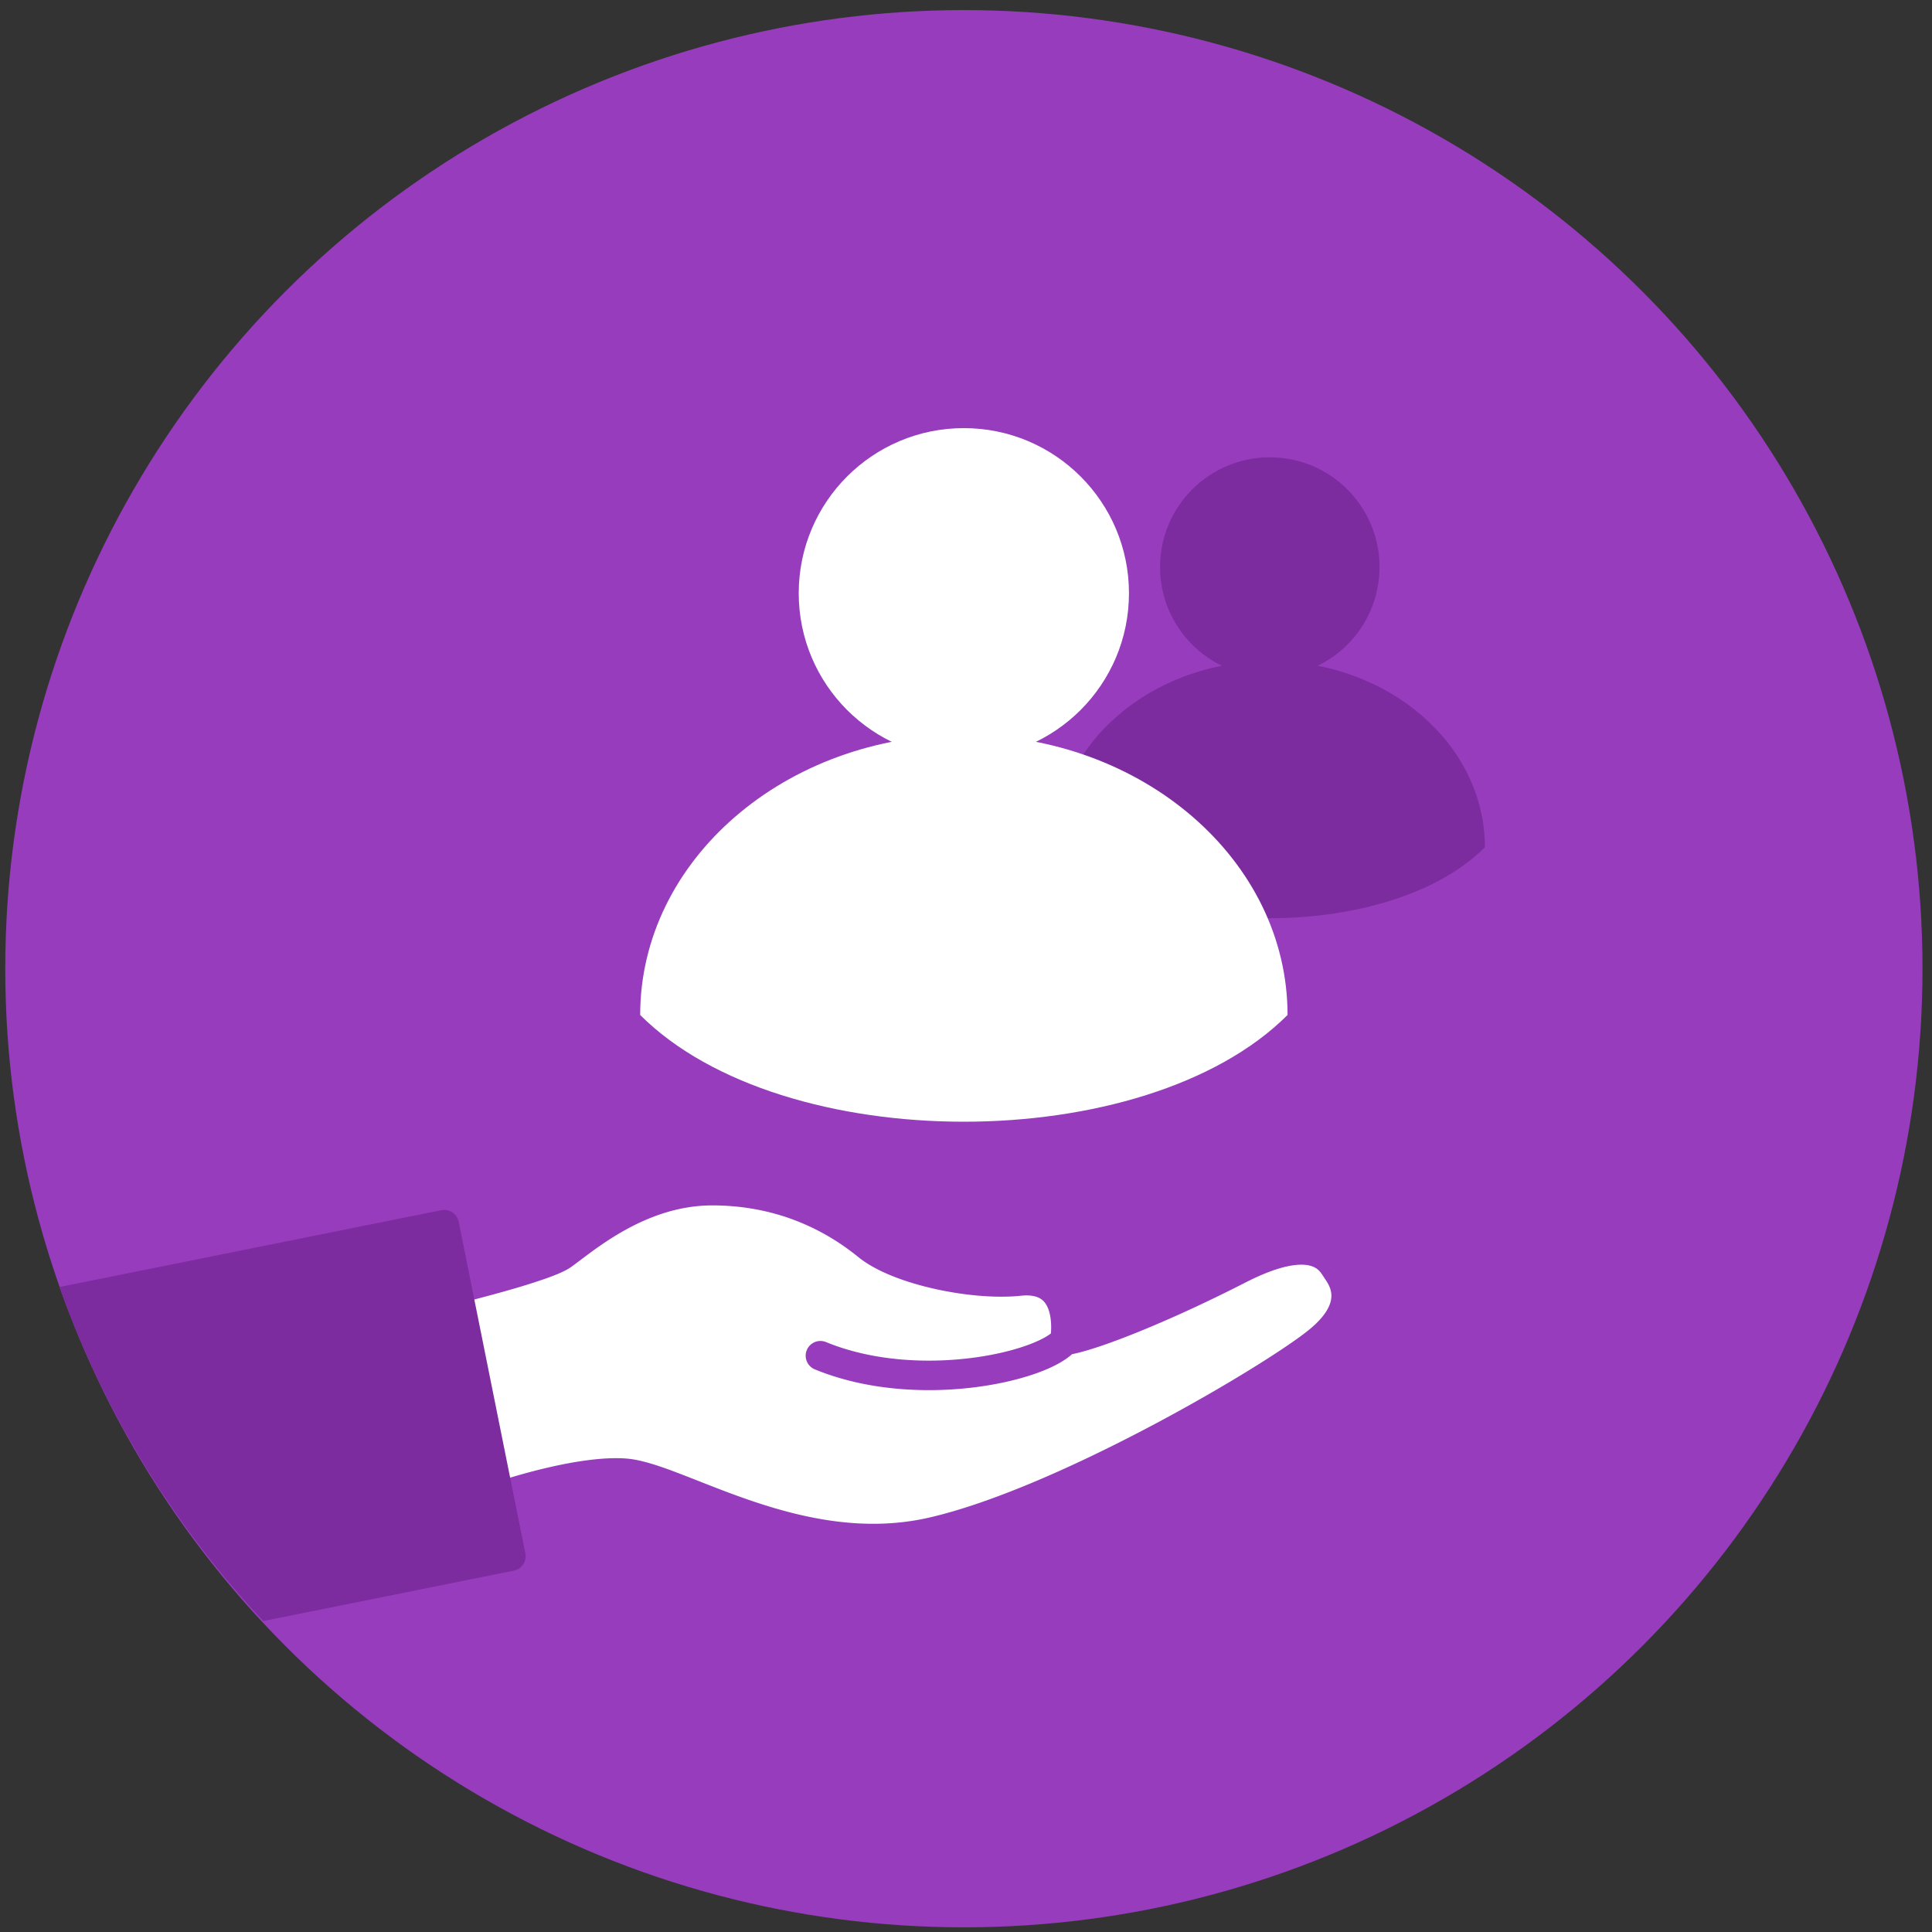 <?xml version="1.0" encoding="UTF-8"?> <svg xmlns="http://www.w3.org/2000/svg" width="131" height="131" fill="none" viewBox="0 0 131 131"><rect x="0" y="0" width="131" height="131" fill="#333333" stroke="none"/><circle cx="65.356" cy="65.684" r="65" fill="#963CBD"></circle><path fill="#7C2C9E" d="M86.099 44.828c-8.055 0-14.585 5.651-14.585 12.623 6.42 6.42 22.764 6.405 29.17 0 0-6.971-6.53-12.623-14.585-12.623z"></path><path fill="#fff" d="M38.13 85.105c-1.028.72-6 2.014-8.359 2.572l3.087 14.145c1.972-.729 6.636-2.135 9.516-1.929 3.6.257 11.83 6.044 20.832 3.986 9.002-2.057 23.301-10.544 26.246-12.988 2.945-2.443 1.53-4.27 1.16-4.826-.37-.555-1.42-2.654-6.605 0-5.185 2.655-10.046 4.579-11.8 4.826 0 0 .799-4.433-3.083-4.028-3.136.328-8.233-.73-10.29-2.401-2.058-1.672-5.53-3.73-10.545-3.73s-8.873 3.473-10.158 4.373z"></path><path fill="#963CBD" d="M29.771 87.677l-.23-.974a1 1 0 00-.747 1.187l.977-.213zm8.36-2.572l-.574-.82.574.82zm10.158-4.372v1-1zm20.835 6.13l.104.995-.104-.995zM56 90.996a1 1 0 00-.762 1.849l.762-1.85zm-23.142 10.826l-.977.213a1 1 0 001.324.725l-.347-.938zm9.516-1.929l-.071.997.07-.997zm20.832 3.986l-.223-.974.223.974zm26.246-12.988l.639.77-.639-.77zm-5.445-4.826l-.456-.89.456.89zM30 88.65c1.19-.281 3.04-.749 4.727-1.238a41.898 41.898 0 002.33-.738c.637-.227 1.264-.482 1.646-.75l-1.147-1.638c-.131.092-.512.269-1.171.504-.62.222-1.39.462-2.215.701-1.646.478-3.462.937-4.63 1.213l.46 1.946zm8.703-2.726c1.427-.999 4.967-4.191 9.585-4.191v-2c-5.412 0-9.587 3.751-10.732 4.553l1.147 1.638zm9.585-4.191c4.72 0 7.976 1.93 9.914 3.505l1.261-1.552c-2.176-1.769-5.864-3.953-11.175-3.953v2zm9.914 3.505c1.21.984 3.183 1.707 5.152 2.15 1.995.448 4.166.648 5.873.47l-.208-1.99c-1.43.15-3.374-.015-5.226-.431-1.877-.422-3.483-1.063-4.33-1.751l-1.26 1.552zm13.245 5.003c-.204.238-.807.626-1.893 1.007-1.035.364-2.373.675-3.878.852-3.023.357-6.601.162-9.677-1.104l-.762 1.849c3.483 1.434 7.427 1.625 10.673 1.242 1.63-.192 3.113-.532 4.307-.952 1.145-.402 2.182-.931 2.749-1.593l-1.519-1.301zM33.205 102.76c.95-.352 2.57-.873 4.3-1.28 1.75-.411 3.515-.681 4.798-.59l.142-1.995c-1.597-.114-3.605.217-5.399.639a41.105 41.105 0 00-4.535 1.35l.694 1.876zm9.098-1.87c.725.052 1.773.4 3.22.957 1.389.535 3.08 1.235 4.923 1.855 3.7 1.244 8.217 2.241 12.983 1.152l-.446-1.949c-4.236.968-8.334.1-11.9-1.099-1.789-.601-3.393-1.268-4.841-1.825-1.391-.536-2.722-1.009-3.797-1.085l-.142 1.994zm21.126 3.964c4.635-1.059 10.556-3.748 15.64-6.44 5.078-2.69 9.466-5.462 11.022-6.753l-1.277-1.54c-1.39 1.153-5.623 3.846-10.682 6.525-5.053 2.677-10.782 5.26-15.149 6.259l.446 1.949zM90.09 91.661c1.632-1.355 2.23-2.697 2.183-3.929-.044-1.158-.672-1.984-.83-2.221l-1.664 1.11c.212.318.476.683.496 1.188.016.431-.15 1.224-1.462 2.313l1.277 1.54zm1.353-6.15c-.161-.242-.7-1.24-2.065-1.614-1.313-.36-3.15-.093-5.828 1.278l.912 1.78c2.507-1.283 3.787-1.293 4.387-1.129.55.15.72.48.93.794l1.664-1.11zm-22.216 2.347c.78-.082 1.186.09 1.41.26.238.18.41.471.518.868.107.398.128.83.116 1.184a5.046 5.046 0 01-.049.545v0l.985.176a118.191 118.191 0 00.984.176v-.002l.002-.006a1.752 1.752 0 01.01-.068 7.061 7.061 0 00.067-.752 6.113 6.113 0 00-.184-1.775c-.179-.66-.534-1.403-1.238-1.938-.719-.547-1.668-.778-2.83-.657l.209 1.989zm14.323-2.683c-2.569 1.315-5.053 2.447-7.106 3.28-2.089.846-3.637 1.342-4.377 1.446l.28 1.98c1.013-.142 2.772-.732 4.848-1.573 2.112-.856 4.65-2.013 7.267-3.353l-.912-1.78zM28.794 87.89l3.087 14.145 1.954-.426-3.087-14.145-1.954.426z"></path><path fill="#7C2C9E" d="M17.851 109.915a64.998 64.998 0 01-13.82-22.65l25.892-5.207a1 1 0 011.178.783l4.52 22.48a1 1 0 01-.783 1.178l-16.987 3.416z"></path><circle cx="86.099" cy="38.448" r="7.44" fill="#7C2C9E"></circle><path fill="#fff" d="M65.356 49.826c-12.122 0-21.948 8.504-21.948 18.995 9.662 9.662 34.256 9.638 43.895 0 0-10.49-9.826-18.995-21.947-18.995z"></path><circle cx="65.354" cy="40.225" r="11.196" fill="#fff"></circle></svg> 